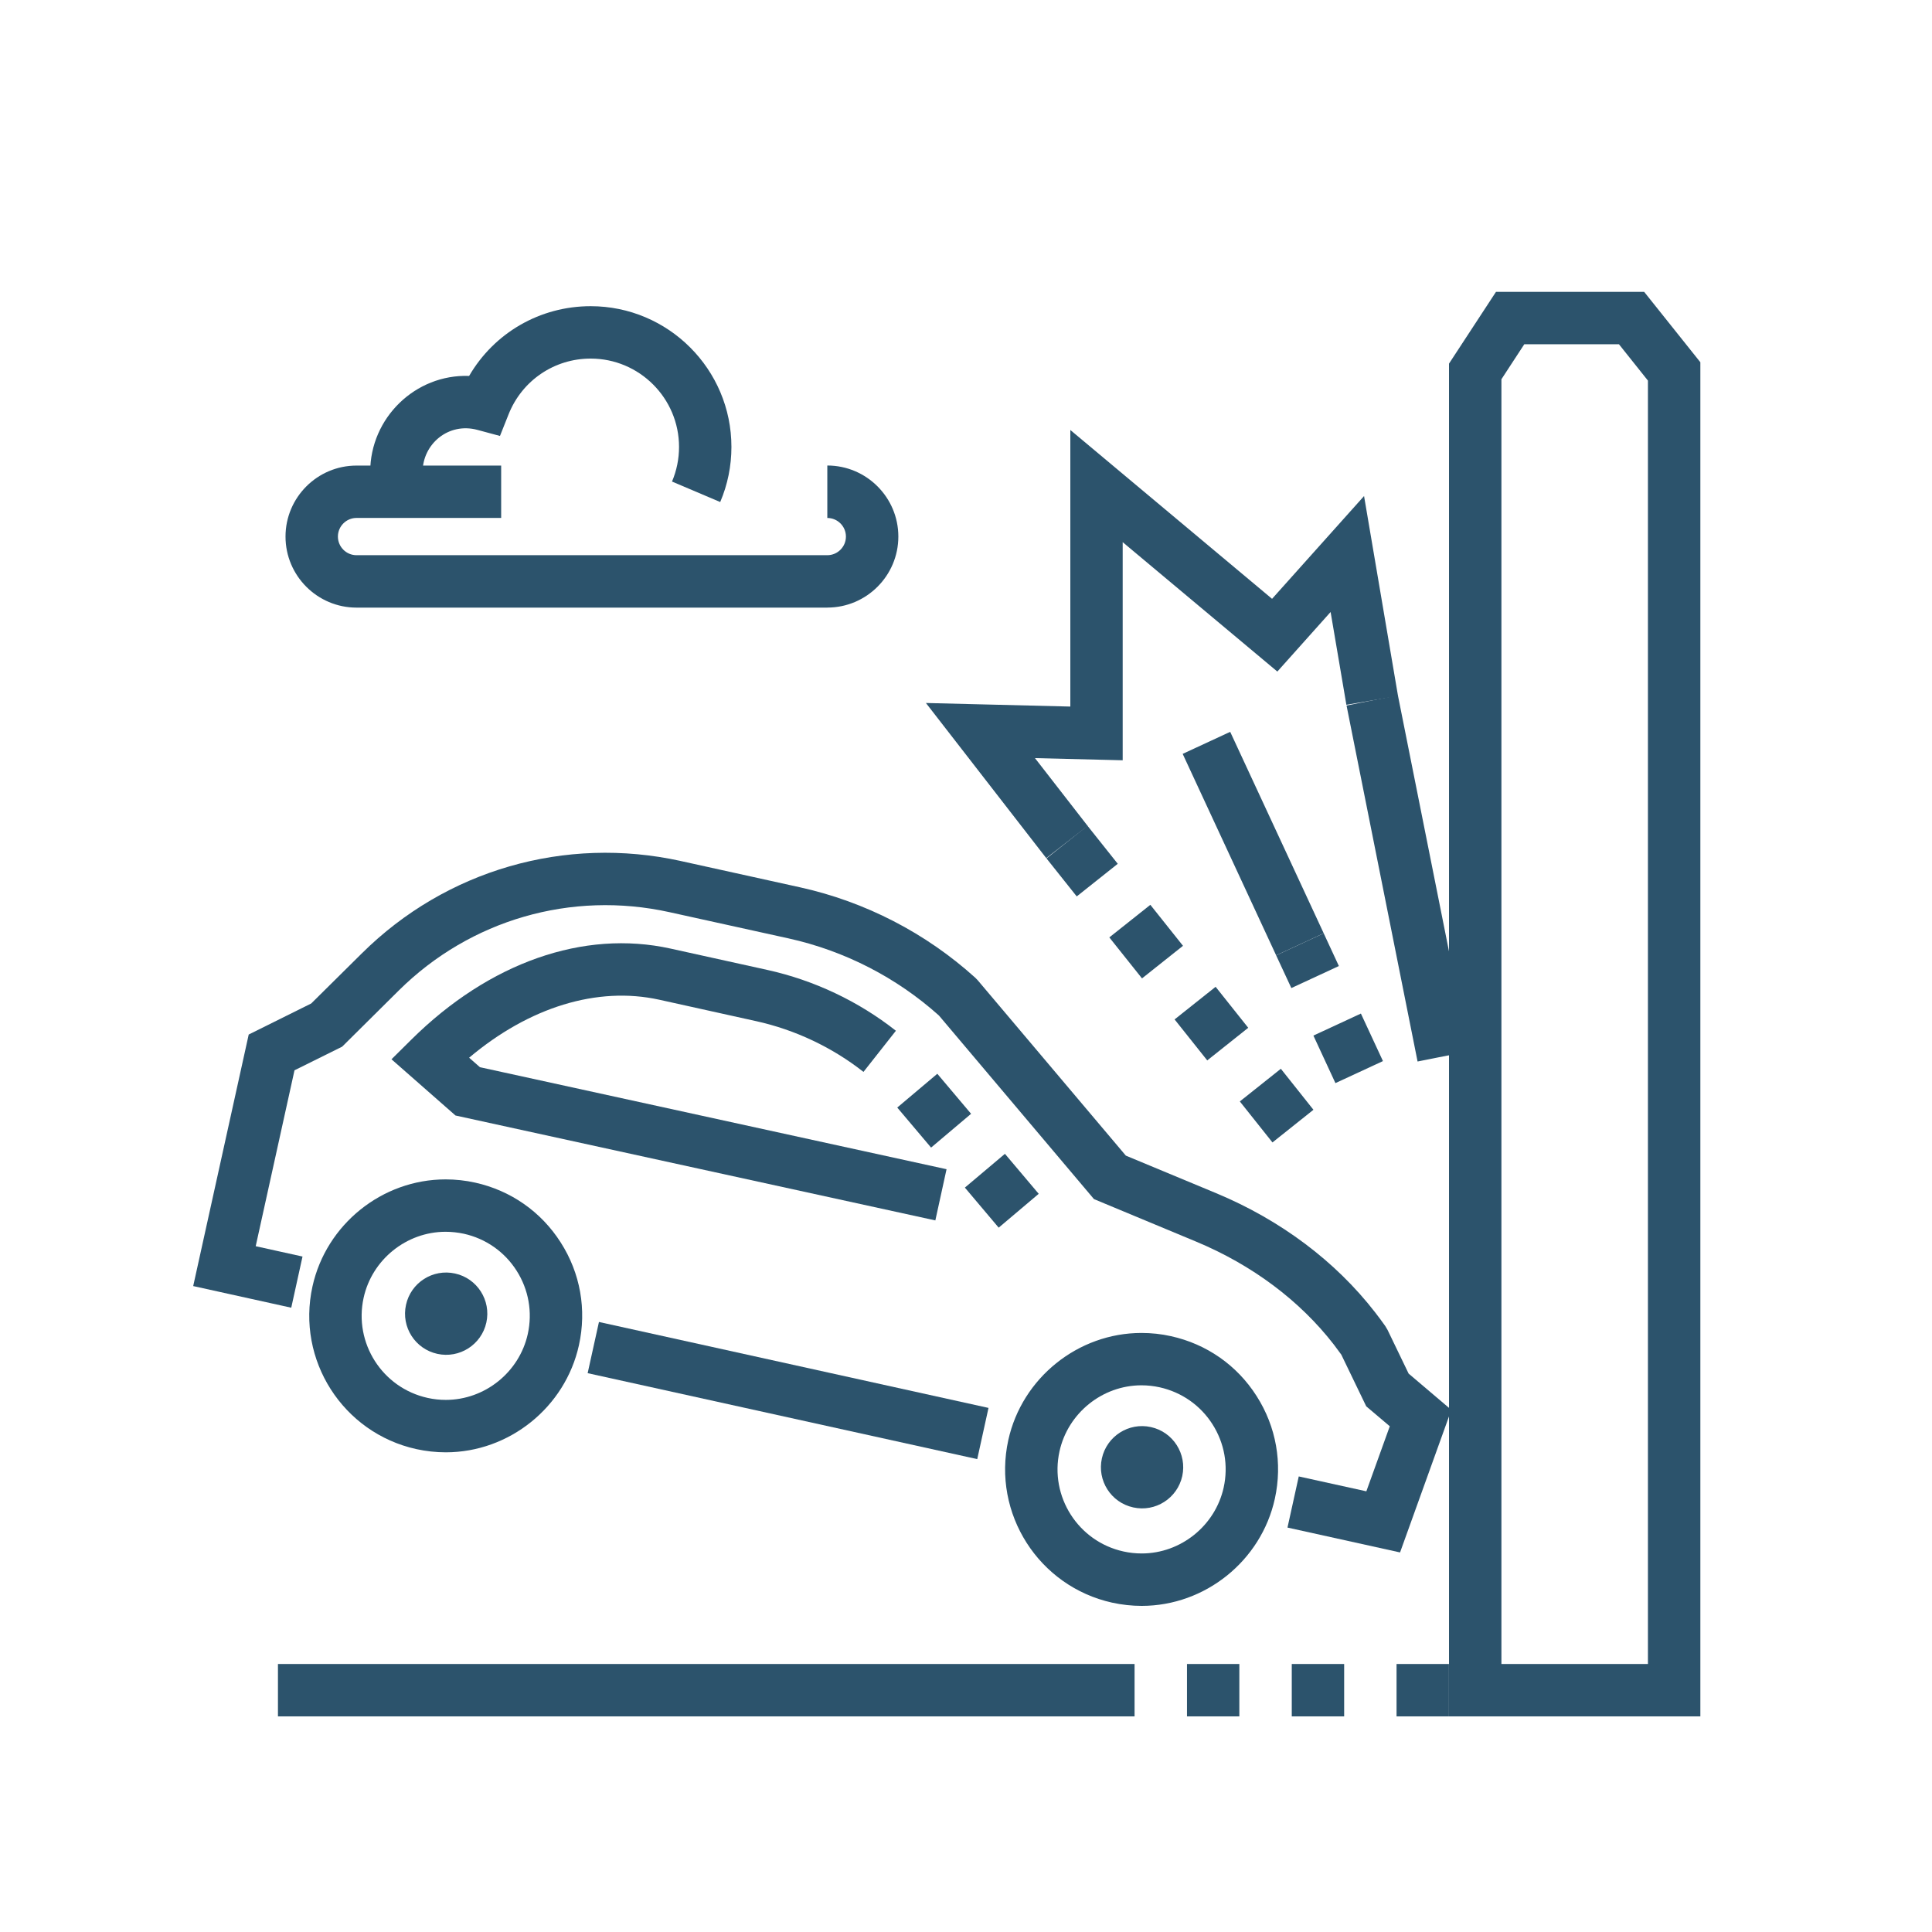 <svg xmlns="http://www.w3.org/2000/svg" width="60" height="60" viewBox="0 0 60 60" fill="none"><path fill-rule="evenodd" clip-rule="evenodd" d="M46.628 51.677H51.178V11.82L50.278 10.691H47.338L46.628 11.778V51.677ZM52.806 53.304H45V11.293L46.459 9.064H51.061L52.806 11.25V53.304Z" fill="#2C536C"></path><path fill-rule="evenodd" clip-rule="evenodd" d="M8.632 53.304H34.826V51.676H8.632V53.304ZM34.826 53.304H35.235V51.676H34.826V53.304ZM36.863 53.304H38.489V51.676H36.863V53.304ZM40.117 53.304H41.744V51.676H40.117V53.304ZM43.371 53.304H44.998V51.676H43.371V53.304ZM39.632 29.669L36.729 23.412L38.205 22.728L41.109 28.984L39.632 29.669Z" fill="#2C536C"></path><path fill-rule="evenodd" clip-rule="evenodd" d="M40.104 30.685L39.632 29.67L41.109 28.985L41.58 30.001L40.104 30.685ZM41.473 33.637L40.789 32.161L42.264 31.477L42.949 32.953L41.473 33.637ZM33.439 27.839L32.499 26.658L33.773 25.645L34.713 26.826L33.439 27.839ZM35.466 30.385L34.451 29.112L35.725 28.1L36.739 29.373L35.466 30.385ZM37.492 32.932L36.478 31.659L37.752 30.646L38.765 31.919L37.492 32.932ZM39.517 35.479L38.504 34.206L39.778 33.192L40.79 34.465L39.517 35.48V35.479ZM44.024 32.966L41.818 21.911L43.413 21.593L45.619 32.648L44.024 32.966Z" fill="#2C536C"></path><path fill-rule="evenodd" clip-rule="evenodd" d="M32.492 26.649L28.755 21.832L33.24 21.943V13.354L39.505 18.597L42.362 15.405L43.417 21.615L41.813 21.888L41.323 19.006L39.669 20.856L34.866 16.837V23.611L32.142 23.544L33.779 25.651L32.492 26.649ZM25.693 18.87H11.072C9.856 18.87 8.867 17.881 8.867 16.664C8.867 15.448 9.856 14.459 11.072 14.459H15.564V16.085H11.072C10.754 16.085 10.494 16.345 10.494 16.663C10.494 16.983 10.754 17.242 11.072 17.242H25.693C26.011 17.242 26.271 16.983 26.271 16.664C26.271 16.345 26.011 16.086 25.693 16.086V14.457C26.908 14.457 27.899 15.447 27.899 16.663C27.899 17.88 26.908 18.869 25.693 18.869" fill="#2C536C"></path><path fill-rule="evenodd" clip-rule="evenodd" d="M22.367 15.591L20.87 14.955C21.014 14.614 21.088 14.253 21.088 13.88C21.088 12.367 19.857 11.136 18.344 11.136C17.215 11.136 16.214 11.815 15.795 12.866L15.527 13.539L14.829 13.351C13.923 13.105 13.125 13.795 13.125 14.653H11.497C11.497 12.98 12.899 11.615 14.569 11.675C15.345 10.341 16.765 9.509 18.344 9.509C20.755 9.509 22.715 11.469 22.715 13.88C22.715 14.472 22.598 15.048 22.367 15.591ZM13.838 38.254C12.625 38.254 11.554 39.116 11.293 40.302C10.982 41.708 11.874 43.103 13.279 43.413C13.465 43.455 13.656 43.475 13.845 43.475C15.058 43.475 16.128 42.615 16.391 41.428C16.541 40.746 16.417 40.048 16.042 39.46C15.667 38.873 15.085 38.466 14.405 38.315C14.218 38.275 14.027 38.254 13.838 38.254ZM13.845 45.103C13.538 45.103 13.23 45.069 12.928 45.003C10.646 44.499 9.2 42.233 9.704 39.952C10.129 38.025 11.868 36.627 13.838 36.627C14.145 36.627 14.453 36.66 14.755 36.727C15.86 36.971 16.805 37.63 17.413 38.585C18.023 39.538 18.224 40.673 17.979 41.778C17.554 43.704 15.815 45.103 13.845 45.103Z" fill="#2C536C"></path><path fill-rule="evenodd" clip-rule="evenodd" d="M12.609 40.522C12.456 41.211 12.892 41.893 13.581 42.045C14.27 42.197 14.952 41.761 15.104 41.073C15.256 40.383 14.82 39.701 14.132 39.55C13.442 39.397 12.76 39.833 12.609 40.522ZM35.449 43.022C34.236 43.022 33.166 43.884 32.904 45.071C32.593 46.477 33.484 47.872 34.889 48.182C35.077 48.224 35.267 48.244 35.457 48.244C36.669 48.244 37.74 47.383 38.002 46.197C38.152 45.515 38.028 44.817 37.653 44.229C37.278 43.642 36.696 43.236 36.016 43.084C35.829 43.043 35.638 43.022 35.449 43.022ZM35.456 49.872C35.15 49.872 34.841 49.838 34.539 49.772C32.258 49.268 30.811 47.002 31.314 44.721C31.74 42.794 33.479 41.396 35.449 41.396C35.755 41.396 36.064 41.428 36.365 41.496C37.47 41.739 38.416 42.399 39.024 43.354C39.634 44.307 39.834 45.442 39.591 46.547C39.166 48.473 37.427 49.872 35.457 49.872H35.456Z" fill="#2C536C"></path><path fill-rule="evenodd" clip-rule="evenodd" d="M34.22 45.291C34.068 45.981 34.503 46.663 35.193 46.814C35.881 46.967 36.563 46.531 36.716 45.842C36.867 45.153 36.432 44.471 35.742 44.319C35.054 44.167 34.372 44.603 34.22 45.291Z" fill="#2C536C"></path><path fill-rule="evenodd" clip-rule="evenodd" d="M43.479 48.212L39.984 47.44L40.334 45.852L42.433 46.314L43.161 44.294L42.43 43.675L41.655 42.069C41.579 41.963 41.5 41.858 41.422 41.755C40.364 40.389 38.884 39.283 37.145 38.559L33.974 37.239L29.159 31.537C27.837 30.353 26.223 29.526 24.49 29.143L20.79 28.328C17.742 27.655 14.602 28.564 12.385 30.76L10.626 32.505L9.146 33.239L7.941 38.702L9.395 39.023L9.045 40.612L6 39.94L7.724 32.128L9.665 31.164L11.241 29.604C13.851 27.018 17.552 25.948 21.14 26.739L24.84 27.555C26.867 28.002 28.751 28.974 30.29 30.366L30.366 30.445L34.964 35.889L37.77 37.056C39.77 37.889 41.477 39.17 42.709 40.761C42.816 40.899 42.92 41.039 43.021 41.182L43.09 41.298L43.746 42.658L45.073 43.785L43.48 48.212" fill="#2C536C"></path><path fill-rule="evenodd" clip-rule="evenodd" d="M29.048 37.901L14.146 34.643L12.158 32.897L12.778 32.283C15.192 29.893 18.125 28.863 20.824 29.459L23.835 30.123C25.281 30.443 26.66 31.094 27.823 32.011L26.816 33.289C25.845 32.525 24.692 31.98 23.484 31.713L20.473 31.047C18.551 30.624 16.435 31.276 14.569 32.848L14.905 33.143L29.396 36.311L29.048 37.901Z" fill="#2C536C"></path><path fill-rule="evenodd" clip-rule="evenodd" d="M28.916 35.64L27.865 34.396L29.109 33.347L30.158 34.59L28.915 35.64H28.916ZM31.015 38.126L29.965 36.882L31.209 35.833L32.258 37.075L31.015 38.126ZM30.349 45.314L18.25 42.645L18.601 41.055L30.699 43.724L30.349 45.314Z" fill="#2C536C"></path></svg>